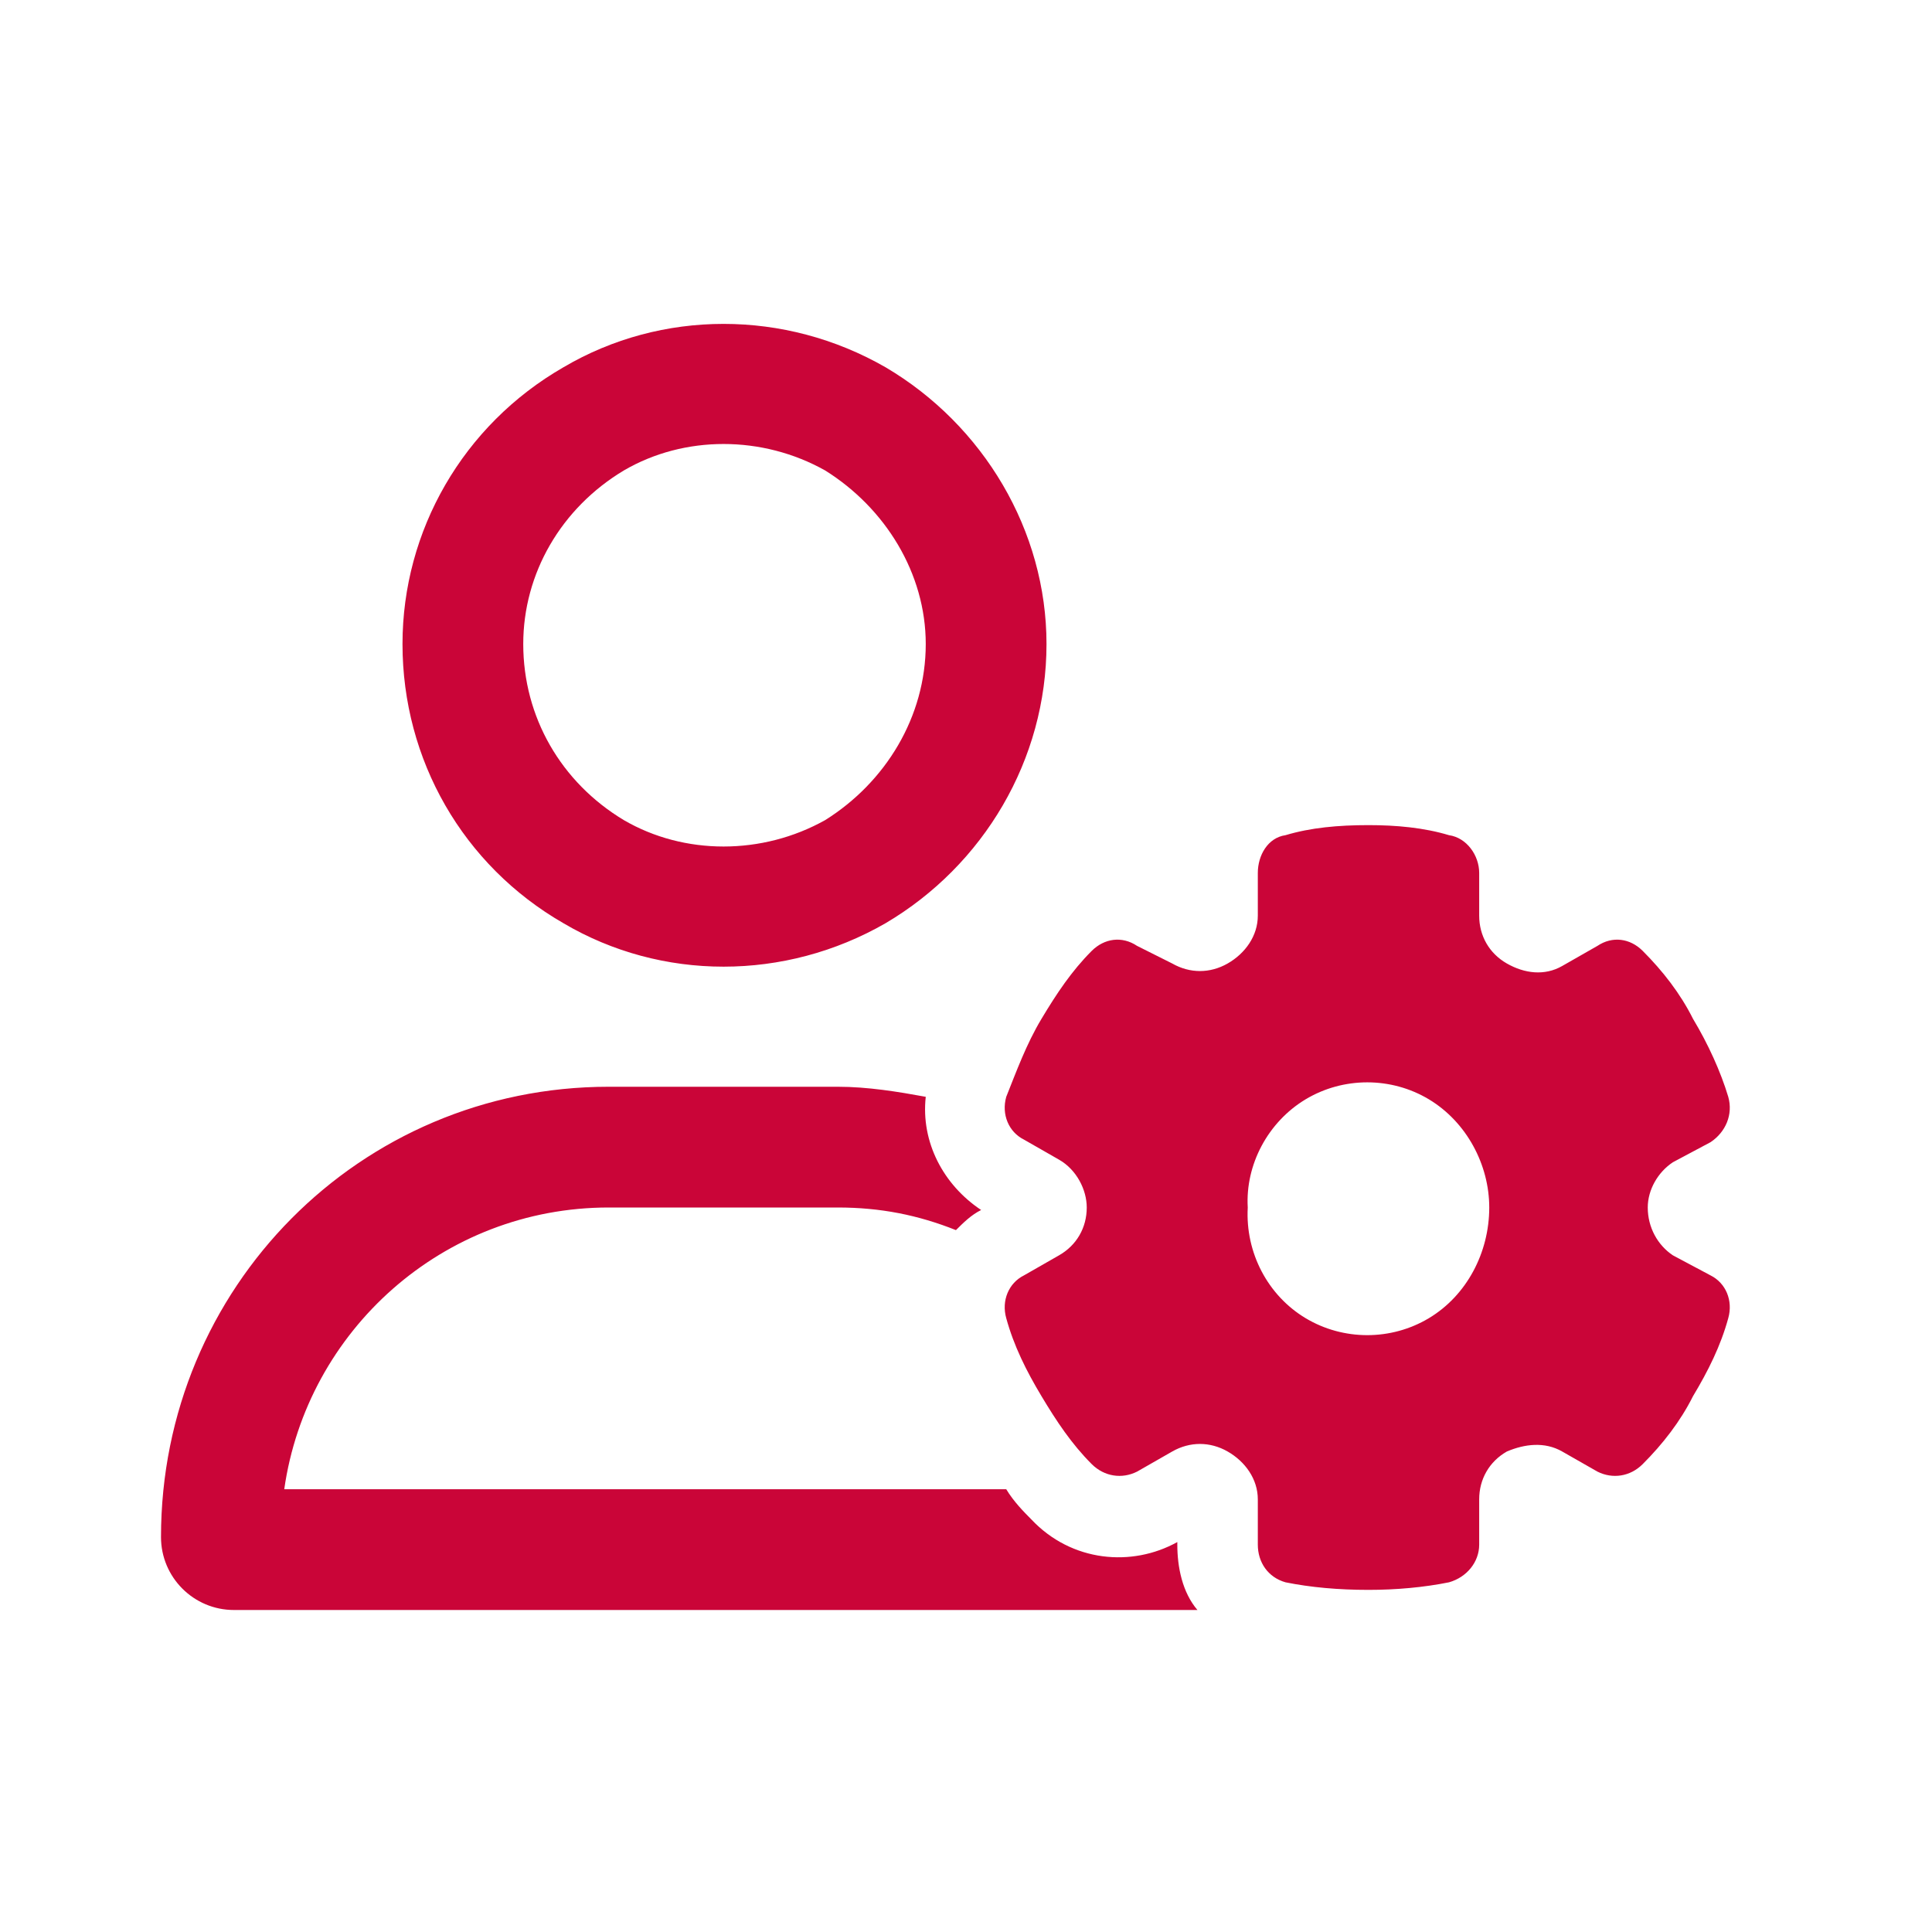 <?xml version="1.0" encoding="UTF-8"?>
<svg xmlns="http://www.w3.org/2000/svg" width="24" height="24" viewBox="0 0 24 24" fill="none">
  <path d="M11.5 8C11.5 7.125 11 6.312 10.25 5.844C9.469 5.406 8.5 5.406 7.75 5.844C6.969 6.312 6.5 7.125 6.5 8C6.5 8.906 6.969 9.719 7.75 10.188C8.5 10.625 9.469 10.625 10.25 10.188C11 9.719 11.5 8.906 11.5 8ZM5 8C5 6.594 5.75 5.281 7 4.562C8.219 3.844 9.75 3.844 11 4.562C12.219 5.281 13 6.594 13 8C13 9.438 12.219 10.75 11 11.469C9.75 12.188 8.219 12.188 7 11.469C5.75 10.75 5 9.438 5 8ZM3.531 18.5H12.5C12.594 18.656 12.719 18.781 12.812 18.875C13.312 19.406 14.062 19.469 14.625 19.156V19.188C14.625 19.469 14.688 19.781 14.875 20H2.906C2.406 20 2 19.594 2 19.094C2 16 4.469 13.5 7.562 13.5H10.406C10.781 13.5 11.156 13.562 11.5 13.625C11.438 14.188 11.719 14.719 12.188 15.031C12.062 15.094 11.969 15.188 11.875 15.281C11.406 15.094 10.938 15 10.406 15H7.562C5.5 15 3.812 16.531 3.531 18.5ZM15.625 10.844C15.625 10.625 15.75 10.406 15.969 10.375C16.281 10.281 16.625 10.25 17 10.25C17.344 10.25 17.688 10.281 18 10.375C18.219 10.406 18.375 10.625 18.375 10.844V11.375C18.375 11.625 18.5 11.844 18.719 11.969C18.938 12.094 19.188 12.125 19.406 12L19.844 11.75C20.031 11.625 20.25 11.656 20.406 11.812C20.656 12.062 20.875 12.344 21.031 12.656C21.219 12.969 21.375 13.312 21.469 13.625C21.531 13.844 21.438 14.062 21.25 14.188L20.781 14.438C20.594 14.562 20.469 14.781 20.469 15C20.469 15.25 20.594 15.469 20.781 15.594L21.25 15.844C21.438 15.938 21.531 16.156 21.469 16.375C21.375 16.719 21.219 17.031 21.031 17.344C20.875 17.656 20.656 17.938 20.406 18.188C20.25 18.344 20.031 18.375 19.844 18.281L19.406 18.031C19.188 17.906 18.938 17.938 18.719 18.031C18.5 18.156 18.375 18.375 18.375 18.625V19.188C18.375 19.406 18.219 19.594 18 19.656C17.688 19.719 17.344 19.75 17 19.75C16.625 19.75 16.281 19.719 15.969 19.656C15.75 19.594 15.625 19.406 15.625 19.188V18.625C15.625 18.375 15.469 18.156 15.25 18.031C15.031 17.906 14.781 17.906 14.562 18.031L14.125 18.281C13.938 18.375 13.719 18.344 13.562 18.188C13.312 17.938 13.125 17.656 12.938 17.344C12.75 17.031 12.594 16.719 12.5 16.375C12.438 16.156 12.531 15.938 12.719 15.844L13.156 15.594C13.375 15.469 13.5 15.25 13.5 15C13.5 14.781 13.375 14.531 13.156 14.406L12.719 14.156C12.531 14.062 12.438 13.844 12.5 13.625C12.625 13.312 12.75 12.969 12.938 12.656C13.125 12.344 13.312 12.062 13.562 11.812C13.719 11.656 13.938 11.625 14.125 11.75L14.562 11.969C14.781 12.094 15.031 12.094 15.25 11.969C15.469 11.844 15.625 11.625 15.625 11.375V10.844ZM18.5 15C18.5 14.469 18.219 13.938 17.75 13.656C17.281 13.375 16.688 13.375 16.219 13.656C15.75 13.938 15.469 14.469 15.5 15C15.469 15.562 15.75 16.094 16.219 16.375C16.688 16.656 17.281 16.656 17.75 16.375C18.219 16.094 18.5 15.562 18.5 15Z" fill="#CA0538"></path>
</svg>
